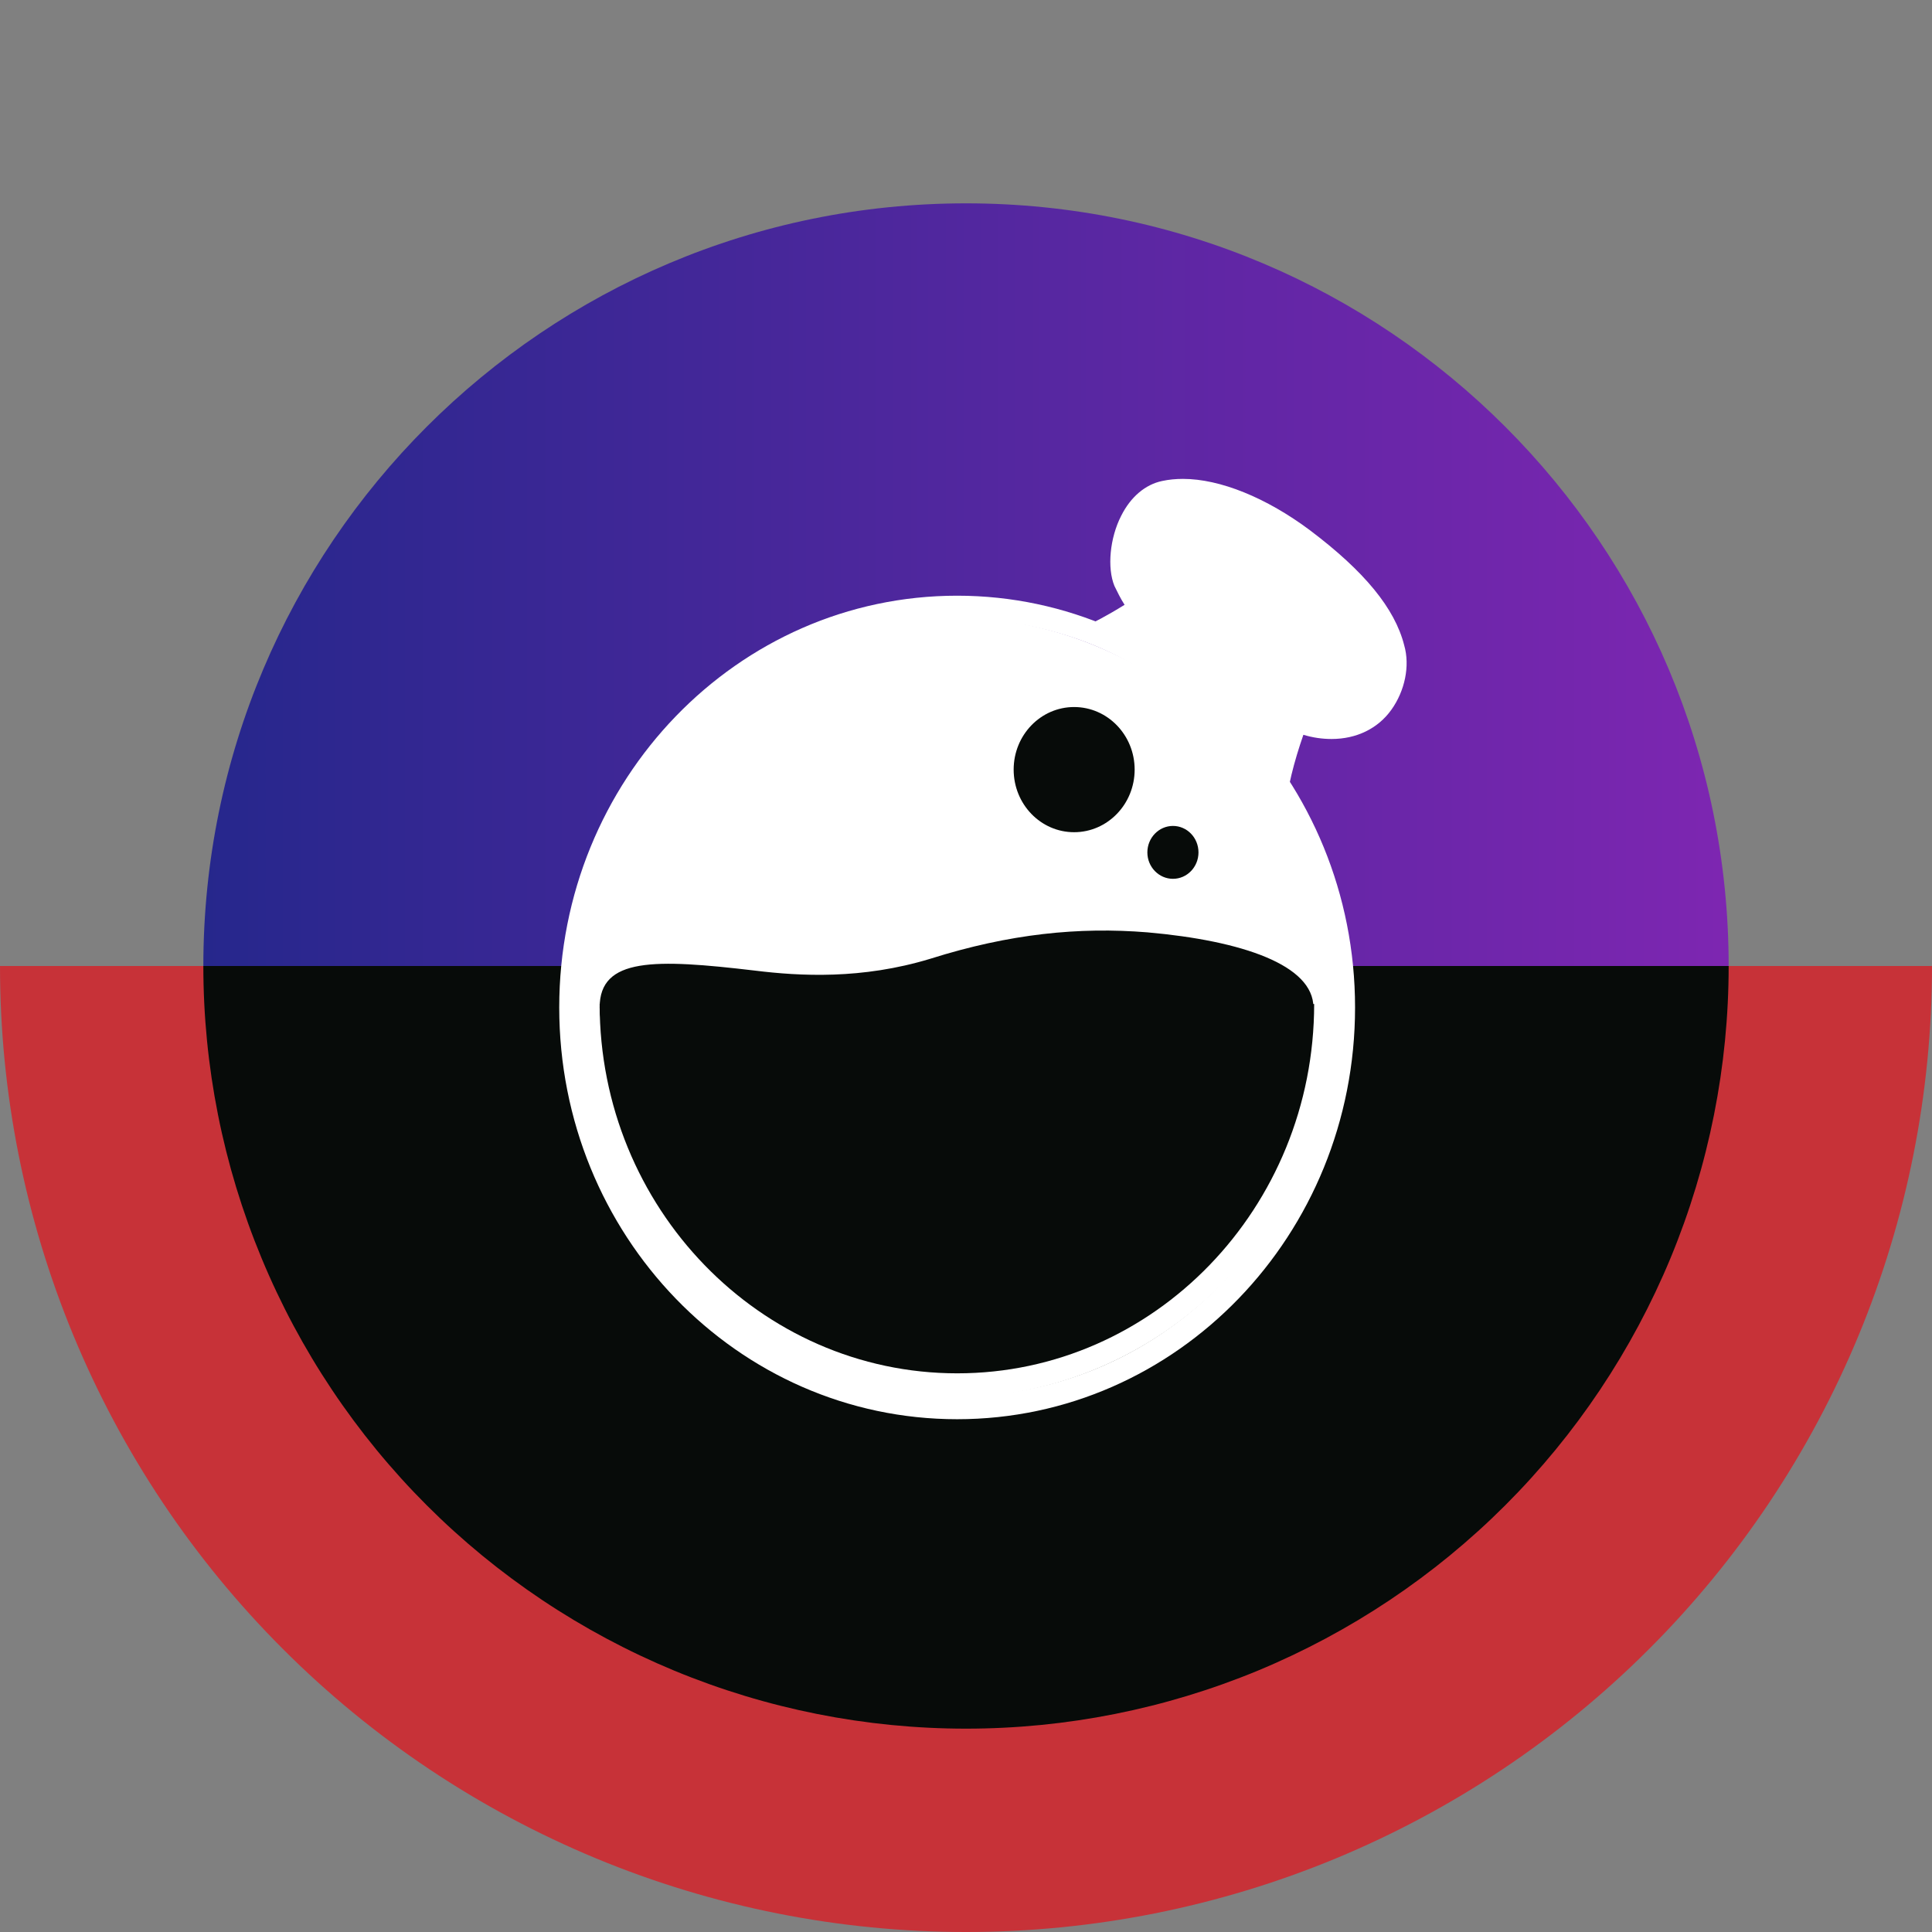 <svg width="24" height="24" viewBox="0 0 24 24" fill="none" xmlns="http://www.w3.org/2000/svg">
<rect x="0" y="0" width="24" height="24" fill="#808080" stroke="none"/>
<path d="M12 21.474C17.232 21.474 21.474 17.232 21.474 12C21.474 6.768 17.232 2.526 12 2.526C6.768 2.526 2.526 6.768 2.526 12C2.526 17.232 6.768 21.474 12 21.474Z" fill="url(#paint0_linear_1736_874)"/>
<path d="M24 12C24 13.576 23.69 15.136 23.087 16.592C22.483 18.048 21.6 19.371 20.485 20.485C19.371 21.6 18.048 22.483 16.592 23.087C15.136 23.69 13.576 24 12 24C10.424 24 8.864 23.69 7.408 23.087C5.952 22.483 4.629 21.6 3.515 20.485C2.4 19.371 1.516 18.048 0.913 16.592C0.31 15.136 -1.37766e-07 13.576 0 12H2.876C2.876 13.198 3.112 14.385 3.571 15.492C4.029 16.599 4.701 17.604 5.548 18.452C6.396 19.299 7.401 19.971 8.508 20.429C9.615 20.888 10.802 21.124 12 21.124C13.198 21.124 14.385 20.888 15.492 20.429C16.599 19.971 17.604 19.299 18.452 18.452C19.299 17.604 19.971 16.599 20.429 15.492C20.888 14.385 21.124 13.198 21.124 12H24Z" fill="#C73238"/>
<path d="M21.474 12C21.474 13.244 21.229 14.476 20.753 15.626C20.276 16.775 19.579 17.819 18.699 18.699C17.819 19.579 16.775 20.276 15.626 20.753C14.476 21.229 13.244 21.474 12 21.474C10.756 21.474 9.524 21.229 8.375 20.753C7.225 20.276 6.181 19.579 5.301 18.699C4.421 17.819 3.724 16.775 3.248 15.626C2.771 14.476 2.526 13.244 2.526 12L12 12H21.474Z" fill="#070B09"/>
<path d="M11.816 17.363C14.45 17.363 16.586 15.193 16.586 12.515C16.586 9.838 14.45 7.668 11.816 7.668C9.181 7.668 7.045 9.838 7.045 12.515C7.045 15.193 9.181 17.363 11.816 17.363Z" fill="white"/>
<path d="M17.443 8.014C17.326 7.556 16.95 7.098 16.274 6.588C15.731 6.182 15.155 5.949 14.696 5.949C14.604 5.949 14.521 5.957 14.437 5.975C14.228 6.018 14.045 6.173 13.928 6.407C13.786 6.683 13.752 7.055 13.844 7.279C13.878 7.348 13.919 7.435 13.97 7.513C13.527 7.789 13.277 7.867 13.243 7.875C14.395 8.273 15.356 9.102 15.957 10.182L15.965 10.079C15.99 9.794 16.074 9.465 16.191 9.128C16.308 9.163 16.424 9.18 16.541 9.18C16.85 9.18 17.117 9.051 17.284 8.817C17.451 8.584 17.518 8.273 17.443 8.014Z" fill="white"/>
<path d="M11.89 7.4C9.16 7.4 6.947 9.69 6.947 12.515C6.947 15.341 9.16 17.63 11.89 17.63C14.621 17.63 16.833 15.341 16.833 12.515C16.833 9.69 14.612 7.4 11.89 7.4ZM11.89 17.345C9.31 17.345 7.223 15.185 7.223 12.515C7.223 9.846 9.31 7.686 11.89 7.686C14.47 7.686 16.558 9.846 16.558 12.515C16.558 15.185 14.462 17.345 11.89 17.345Z" fill="white"/>
<path d="M16.325 12.472C16.325 15.004 14.337 17.06 11.891 17.06C9.444 17.06 7.449 15.004 7.449 12.472H16.325Z" fill="#070B09"/>
<path d="M16.316 12.515C16.316 11.988 15.431 11.686 14.254 11.582C13.402 11.513 12.542 11.599 11.557 11.91C10.705 12.169 9.937 12.126 9.377 12.057C8.133 11.91 7.449 11.893 7.449 12.515C7.449 13.414 9.219 14.537 11.874 14.148C13.218 13.949 13.911 13.543 14.705 13.267C15.565 12.973 16.316 12.982 16.316 12.515Z" fill="#070B09"/>
<path d="M13.343 10.338C13.758 10.338 14.095 9.99 14.095 9.56C14.095 9.131 13.758 8.783 13.343 8.783C12.928 8.783 12.592 9.131 12.592 9.56C12.592 9.99 12.928 10.338 13.343 10.338Z" fill="#070B09"/>
<path d="M14.571 10.917C14.746 10.917 14.888 10.77 14.888 10.589C14.888 10.407 14.746 10.26 14.571 10.26C14.396 10.26 14.253 10.407 14.253 10.589C14.253 10.77 14.396 10.917 14.571 10.917Z" fill="#070B09"/>
<defs>
<linearGradient id="paint0_linear_1736_874" x1="2.541" y1="11.989" x2="21.5" y2="11.989" gradientUnits="userSpaceOnUse">
<stop stop-color="#000292" stop-opacity="0.7"/>
<stop offset="1" stop-color="#7D00C7" stop-opacity="0.7"/>
</linearGradient>
</defs>
</svg>
